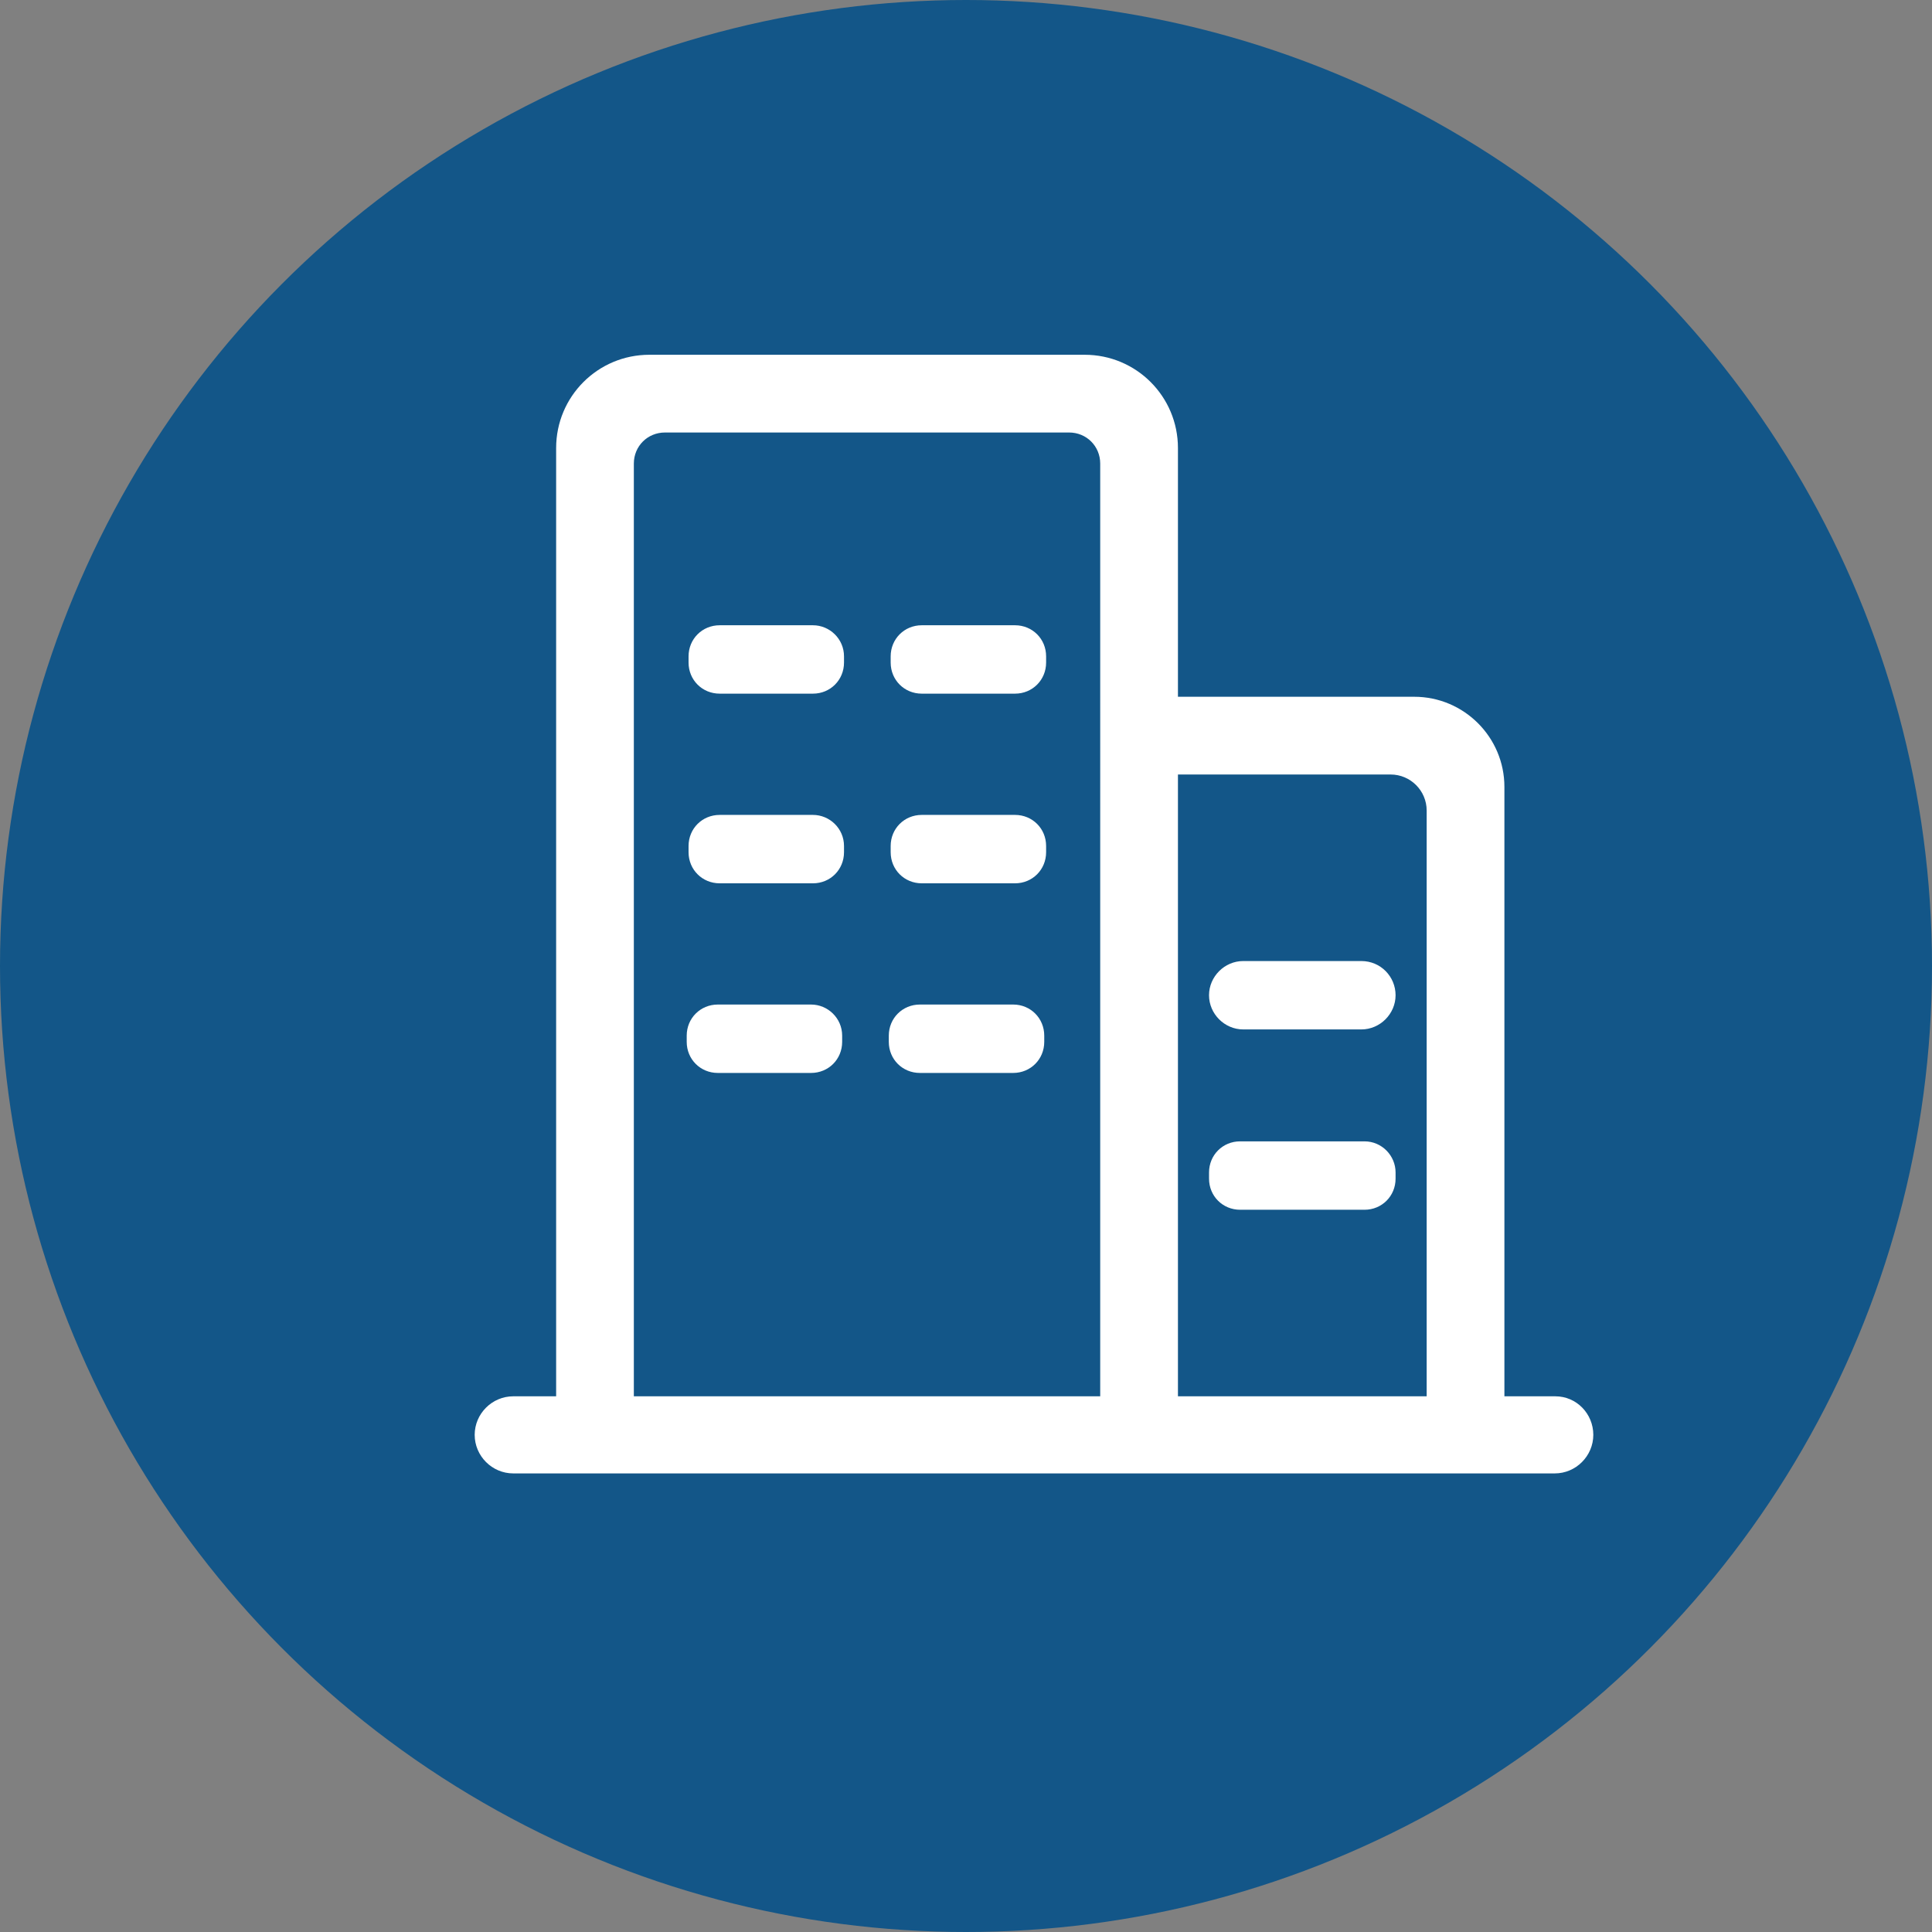 <?xml version="1.0" encoding="utf-8"?>
<!-- Generator: Adobe Illustrator 15.0.0, SVG Export Plug-In . SVG Version: 6.00 Build 0)  -->
<!DOCTYPE svg PUBLIC "-//W3C//DTD SVG 1.1//EN" "http://www.w3.org/Graphics/SVG/1.1/DTD/svg11.dtd">
<svg version="1.1" id="图层_1" xmlns="http://www.w3.org/2000/svg" xmlns:xlink="http://www.w3.org/1999/xlink" x="0px" y="0px"
	 width="118px" height="118px" viewBox="0 0 118 118" enable-background="new 0 0 118 118" xml:space="preserve">
<rect x="0" y="0" width="118" height="118" fill="#808080" stroke="none"/>
<circle fill="#135688" cx="59" cy="59" r="59"/>
<path fill="#FFFFFF" d="M94.998,85.282h-3.114v-37.22c0-3.038-2.471-5.506-5.508-5.506H71.945v-15.19
	c0-3.152-2.545-5.698-5.697-5.698H39.664c-3.152,0-5.697,2.545-5.697,5.698v57.916h-2.621c-1.291,0-2.354,1.063-2.354,2.353
	c0,1.293,1.063,2.356,2.354,2.356H94.96c1.29,0,2.354-1.063,2.354-2.356C97.313,86.345,96.288,85.282,94.998,85.282z M67.198,85.282
	H38.713V28.314c0-1.062,0.836-1.898,1.9-1.898h24.685c1.063,0,1.899,0.836,1.899,1.898V85.282L67.198,85.282z M87.137,85.282H71.945
	V47.304h12.989c1.213,0,2.202,0.987,2.202,2.202V85.282z"/>
<path fill="#FFFFFF" d="M83.147,58.697h-7.215c-1.14,0-2.089,0.95-2.089,2.088c0,1.14,0.949,2.089,2.089,2.089h7.215
	c1.14,0,2.09-0.949,2.09-2.089C85.237,59.646,84.325,58.697,83.147,58.697z M83.339,69.71h-7.596c-1.064,0-1.899,0.837-1.899,1.9
	v0.379c0,1.063,0.835,1.899,1.899,1.899h7.596c1.063,0,1.898-0.837,1.898-1.899V71.61C85.237,70.585,84.401,69.71,83.339,69.71z
	 M61.882,61.354h-5.698c-1.064,0-1.899,0.837-1.899,1.899v0.381c0,1.063,0.835,1.898,1.899,1.898h5.698
	c1.063,0,1.897-0.835,1.897-1.898v-0.381C63.779,62.191,62.944,61.354,61.882,61.354L61.882,61.354z M49.537,61.354h-5.695
	c-1.064,0-1.9,0.837-1.9,1.899v0.381c0,1.063,0.836,1.898,1.9,1.898h5.695c1.065,0,1.899-0.835,1.899-1.898v-0.381
	C51.437,62.191,50.563,61.354,49.537,61.354z M61.995,49.772h-5.698c-1.063,0-1.898,0.835-1.898,1.898v0.381
	c0,1.063,0.834,1.899,1.898,1.899h5.698c1.063,0,1.898-0.836,1.898-1.899v-0.381C63.894,50.607,63.058,49.772,61.995,49.772
	L61.995,49.772z M49.652,49.772h-5.697c-1.064,0-1.9,0.835-1.9,1.898v0.381c0,1.063,0.836,1.899,1.9,1.899h5.697
	c1.063,0,1.897-0.836,1.897-1.899v-0.381C51.55,50.607,50.678,49.772,49.652,49.772z M61.995,38.189h-5.698
	c-1.063,0-1.898,0.836-1.898,1.898v0.381c0,1.063,0.834,1.898,1.898,1.898h5.698c1.063,0,1.898-0.836,1.898-1.898v-0.381
	C63.894,39.025,63.058,38.189,61.995,38.189L61.995,38.189z M49.652,38.189h-5.697c-1.064,0-1.9,0.836-1.9,1.898v0.381
	c0,1.063,0.836,1.898,1.9,1.898h5.697c1.063,0,1.897-0.836,1.897-1.898v-0.381C51.55,39.025,50.678,38.189,49.652,38.189z"/>
</svg>
